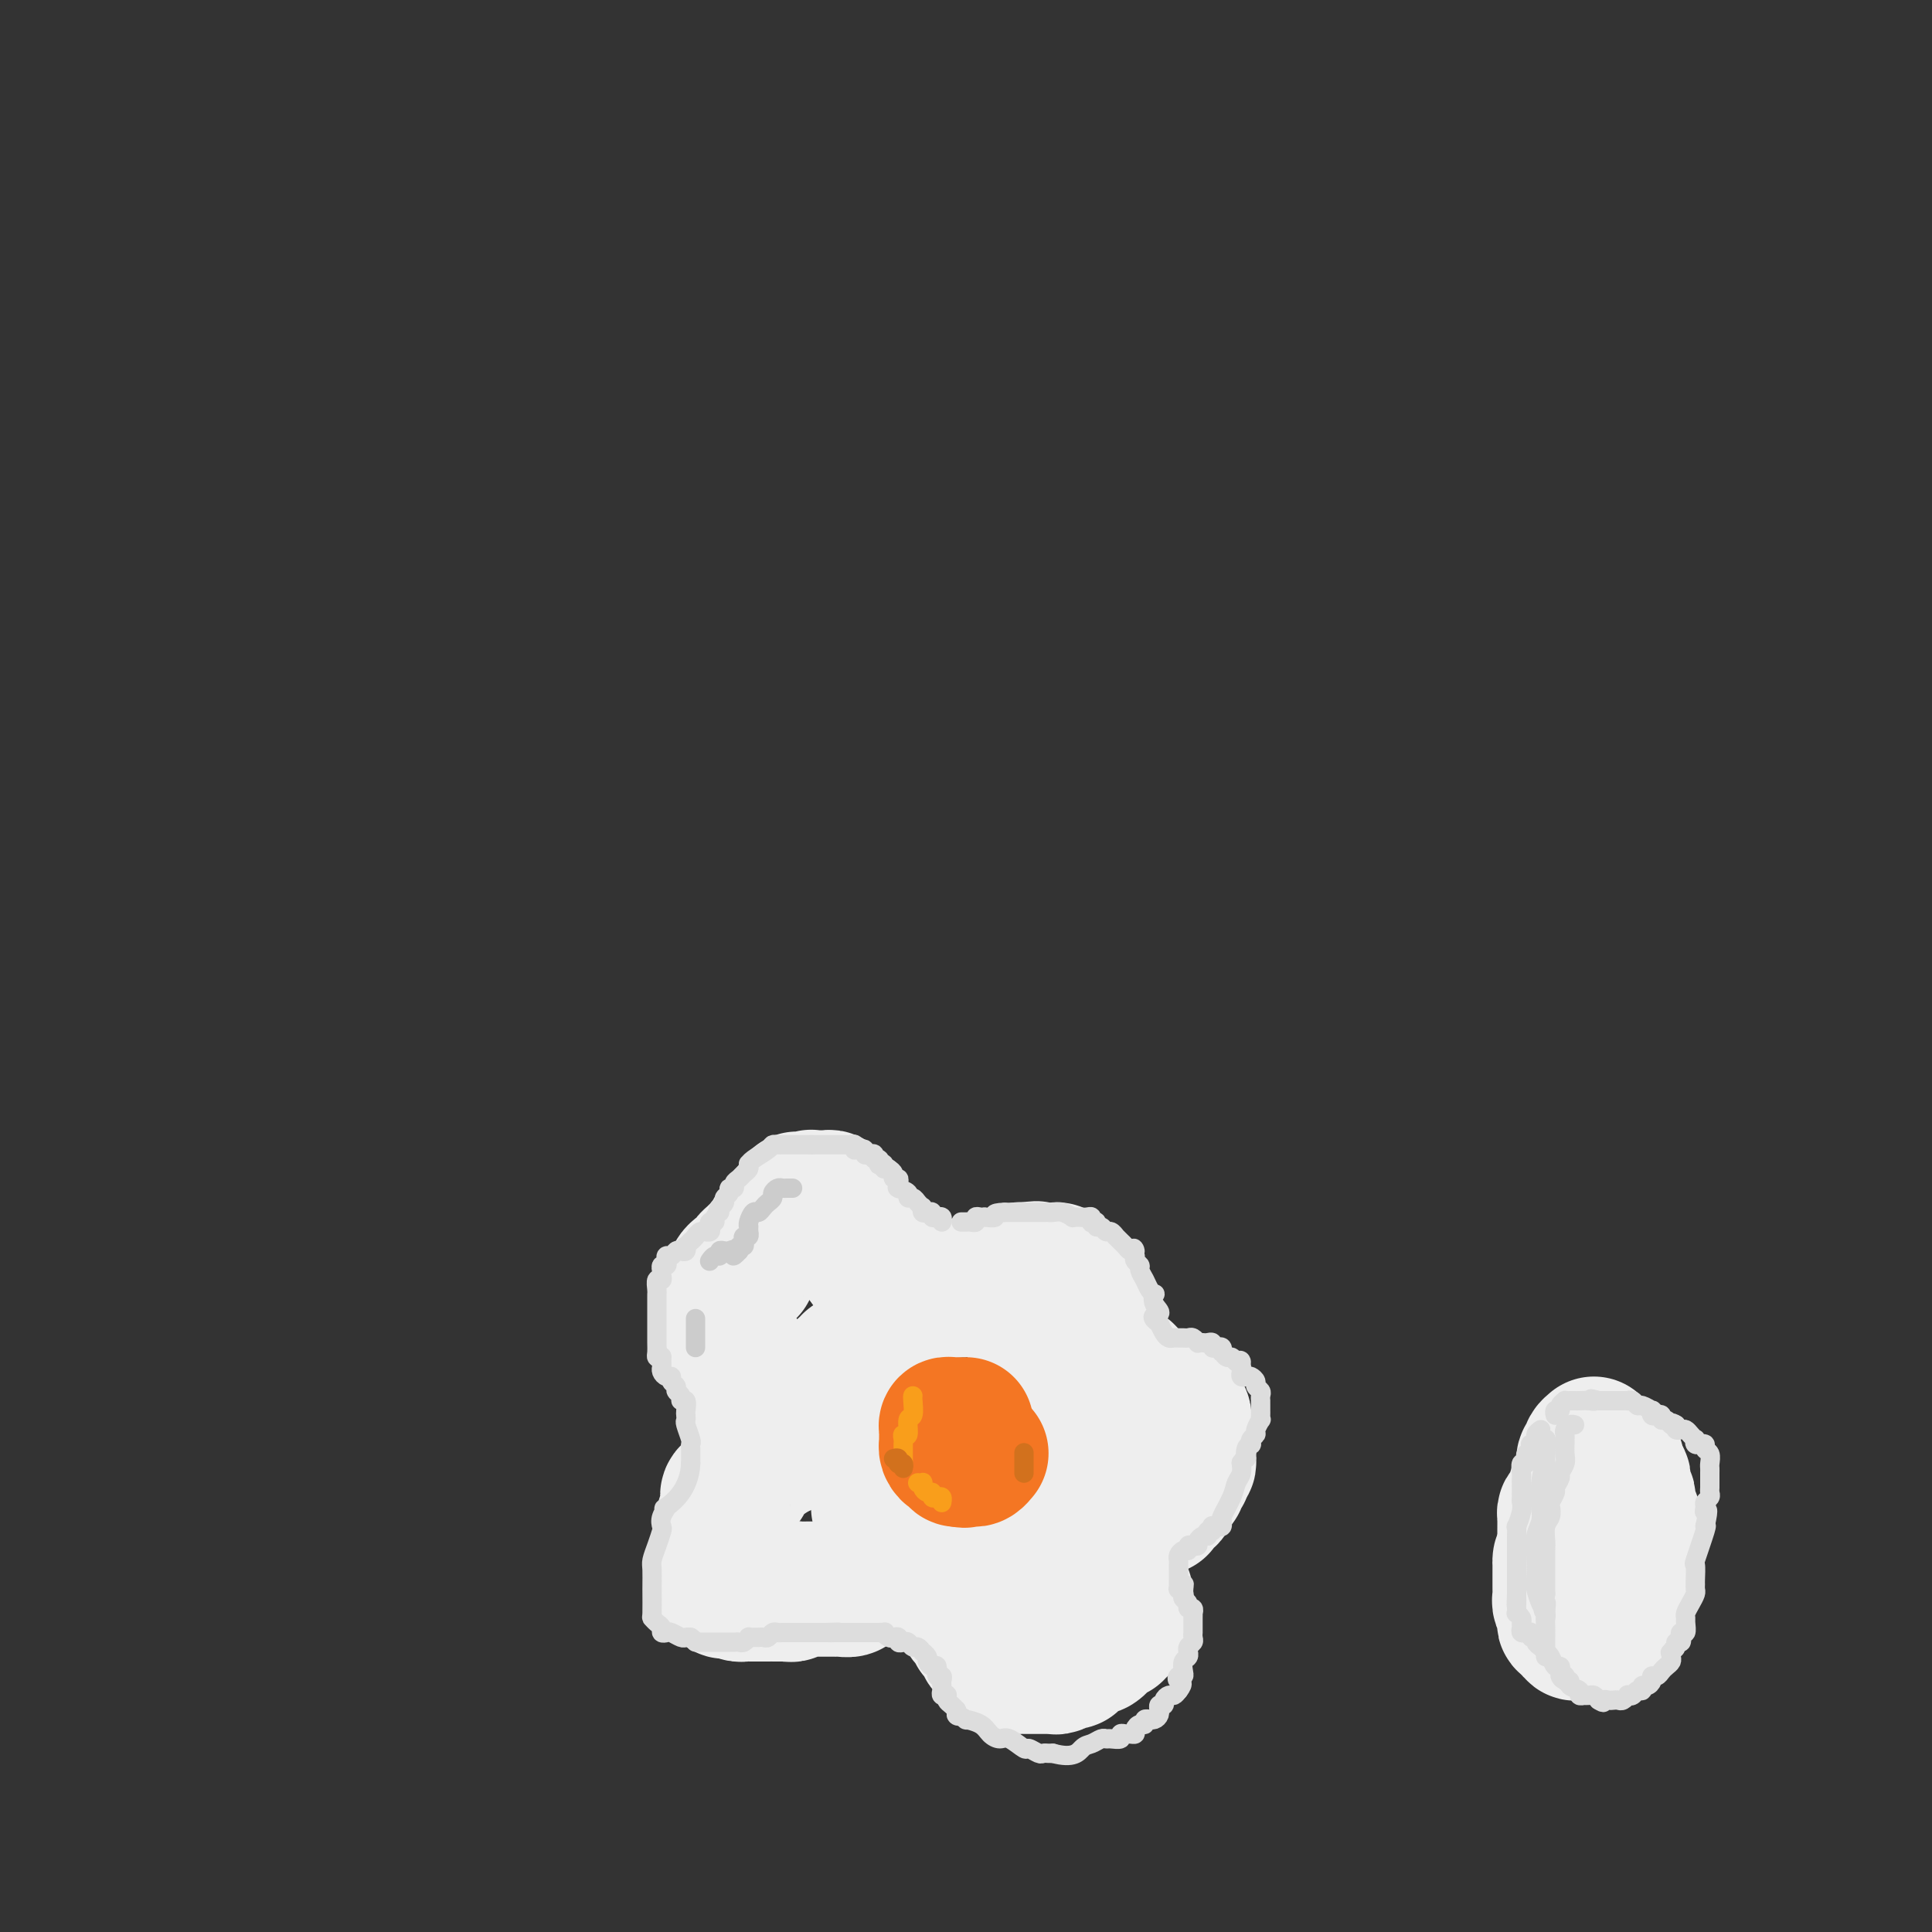 <svg viewBox='0 0 400 400' version='1.1' xmlns='http://www.w3.org/2000/svg' xmlns:xlink='http://www.w3.org/1999/xlink'><rect x="0" y="0" width="400" height="400" fill="#333333" stroke="none"/><g fill='none' stroke='rgb(238,238,238)' stroke-width='28' stroke-linecap='round' stroke-linejoin='round'><path d='M156,290c0.001,-0.361 0.001,-0.723 0,-1c-0.001,-0.277 -0.004,-0.470 0,-1c0.004,-0.530 0.016,-1.399 0,-2c-0.016,-0.601 -0.060,-0.936 0,-1c0.060,-0.064 0.222,0.141 0,0c-0.222,-0.141 -0.829,-0.630 -1,-1c-0.171,-0.370 0.094,-0.621 0,-1c-0.094,-0.379 -0.546,-0.885 -1,-1c-0.454,-0.115 -0.910,0.162 -1,0c-0.090,-0.162 0.186,-0.763 0,-1c-0.186,-0.237 -0.835,-0.110 -1,0c-0.165,0.110 0.153,0.202 0,0c-0.153,-0.202 -0.777,-0.698 -1,-1c-0.223,-0.302 -0.046,-0.410 0,-1c0.046,-0.590 -0.040,-1.664 0,-2c0.040,-0.336 0.207,0.065 0,0c-0.207,-0.065 -0.787,-0.595 -1,-1c-0.213,-0.405 -0.057,-0.686 0,-1c0.057,-0.314 0.015,-0.661 0,-1c-0.015,-0.339 -0.004,-0.668 0,-1c0.004,-0.332 0.002,-0.666 0,-1'/><path d='M150,272c-0.972,-3.162 -0.401,-2.066 0,-2c0.401,0.066 0.632,-0.897 1,-2c0.368,-1.103 0.873,-2.347 1,-3c0.127,-0.653 -0.123,-0.714 0,-1c0.123,-0.286 0.621,-0.798 1,-1c0.379,-0.202 0.639,-0.095 1,0c0.361,0.095 0.821,0.176 1,0c0.179,-0.176 0.075,-0.611 0,-1c-0.075,-0.389 -0.121,-0.734 0,-1c0.121,-0.266 0.410,-0.453 1,-1c0.590,-0.547 1.483,-1.453 2,-2c0.517,-0.547 0.659,-0.735 1,-1c0.341,-0.265 0.880,-0.606 1,-1c0.120,-0.394 -0.179,-0.841 0,-1c0.179,-0.159 0.835,-0.032 1,0c0.165,0.032 -0.162,-0.033 0,0c0.162,0.033 0.814,0.164 1,0c0.186,-0.164 -0.094,-0.621 0,-1c0.094,-0.379 0.561,-0.679 1,-1c0.439,-0.321 0.849,-0.663 1,-1c0.151,-0.337 0.043,-0.668 0,-1c-0.043,-0.332 -0.022,-0.666 0,-1'/><path d='M164,250c2.118,-3.399 0.414,-0.896 0,0c-0.414,0.896 0.464,0.184 1,0c0.536,-0.184 0.732,0.161 1,0c0.268,-0.161 0.610,-0.828 1,-1c0.390,-0.172 0.829,0.150 1,0c0.171,-0.150 0.073,-0.773 0,-1c-0.073,-0.227 -0.121,-0.058 0,0c0.121,0.058 0.409,0.005 1,0c0.591,-0.005 1.483,0.037 2,0c0.517,-0.037 0.659,-0.154 1,0c0.341,0.154 0.879,0.580 1,1c0.121,0.420 -0.177,0.834 0,1c0.177,0.166 0.830,0.085 1,0c0.170,-0.085 -0.143,-0.174 0,0c0.143,0.174 0.742,0.610 1,1c0.258,0.390 0.173,0.733 0,1c-0.173,0.267 -0.436,0.456 0,1c0.436,0.544 1.571,1.441 2,2c0.429,0.559 0.154,0.780 0,1c-0.154,0.220 -0.186,0.441 0,1c0.186,0.559 0.588,1.458 1,2c0.412,0.542 0.832,0.726 1,1c0.168,0.274 0.084,0.637 0,1'/><path d='M179,261c1.625,2.421 1.689,1.973 2,2c0.311,0.027 0.871,0.529 1,1c0.129,0.471 -0.172,0.910 0,1c0.172,0.090 0.816,-0.168 1,0c0.184,0.168 -0.093,0.763 0,1c0.093,0.237 0.554,0.116 1,0c0.446,-0.116 0.876,-0.227 1,0c0.124,0.227 -0.059,0.793 0,1c0.059,0.207 0.358,0.055 1,0c0.642,-0.055 1.625,-0.015 3,0c1.375,0.015 3.141,0.004 4,0c0.859,-0.004 0.811,0.000 1,0c0.189,-0.000 0.614,-0.004 1,0c0.386,0.004 0.732,0.016 1,0c0.268,-0.016 0.457,-0.061 1,0c0.543,0.061 1.439,0.228 2,0c0.561,-0.228 0.787,-0.850 1,-1c0.213,-0.150 0.413,0.171 1,0c0.587,-0.171 1.561,-0.834 2,-1c0.439,-0.166 0.341,0.165 1,0c0.659,-0.165 2.073,-0.828 3,-1c0.927,-0.172 1.365,0.146 2,0c0.635,-0.146 1.467,-0.756 2,-1c0.533,-0.244 0.766,-0.122 1,0'/><path d='M212,263c4.416,-0.619 1.957,-0.166 1,0c-0.957,0.166 -0.410,0.044 0,0c0.410,-0.044 0.683,-0.012 1,0c0.317,0.012 0.676,0.003 1,0c0.324,-0.003 0.612,-0.002 1,0c0.388,0.002 0.876,0.003 1,0c0.124,-0.003 -0.117,-0.012 0,0c0.117,0.012 0.592,0.044 1,0c0.408,-0.044 0.749,-0.165 1,0c0.251,0.165 0.411,0.618 1,1c0.589,0.382 1.607,0.695 2,1c0.393,0.305 0.162,0.602 0,1c-0.162,0.398 -0.255,0.895 0,1c0.255,0.105 0.857,-0.183 1,0c0.143,0.183 -0.172,0.837 0,1c0.172,0.163 0.831,-0.164 1,0c0.169,0.164 -0.151,0.818 0,1c0.151,0.182 0.773,-0.110 1,0c0.227,0.110 0.060,0.621 0,1c-0.060,0.379 -0.012,0.626 0,1c0.012,0.374 -0.011,0.874 0,1c0.011,0.126 0.056,-0.121 0,0c-0.056,0.121 -0.212,0.611 0,1c0.212,0.389 0.792,0.679 1,1c0.208,0.321 0.046,0.674 0,1c-0.046,0.326 0.026,0.626 0,1c-0.026,0.374 -0.150,0.821 0,1c0.150,0.179 0.575,0.089 1,0'/><path d='M227,277c0.706,2.038 -0.028,1.132 0,1c0.028,-0.132 0.820,0.510 1,1c0.180,0.490 -0.250,0.828 0,1c0.250,0.172 1.181,0.180 2,1c0.819,0.820 1.526,2.453 2,3c0.474,0.547 0.714,0.007 1,0c0.286,-0.007 0.616,0.519 1,1c0.384,0.481 0.820,0.918 1,1c0.180,0.082 0.104,-0.189 0,0c-0.104,0.189 -0.235,0.839 0,1c0.235,0.161 0.836,-0.167 1,0c0.164,0.167 -0.110,0.828 0,1c0.110,0.172 0.603,-0.146 1,0c0.397,0.146 0.698,0.757 1,1c0.302,0.243 0.606,0.118 1,0c0.394,-0.118 0.879,-0.229 1,0c0.121,0.229 -0.122,0.797 0,1c0.122,0.203 0.607,0.039 1,0c0.393,-0.039 0.693,0.045 1,0c0.307,-0.045 0.622,-0.219 1,0c0.378,0.219 0.820,0.833 1,1c0.180,0.167 0.100,-0.111 0,0c-0.100,0.111 -0.219,0.611 0,1c0.219,0.389 0.777,0.668 1,1c0.223,0.332 0.111,0.718 0,1c-0.111,0.282 -0.222,0.461 0,1c0.222,0.539 0.778,1.440 1,2c0.222,0.560 0.111,0.780 0,1'/><path d='M246,298c0.464,1.493 0.125,1.227 0,1c-0.125,-0.227 -0.037,-0.415 0,0c0.037,0.415 0.024,1.435 0,2c-0.024,0.565 -0.058,0.677 0,1c0.058,0.323 0.208,0.856 0,1c-0.208,0.144 -0.774,-0.102 -1,0c-0.226,0.102 -0.113,0.553 0,1c0.113,0.447 0.226,0.891 0,1c-0.226,0.109 -0.792,-0.115 -1,0c-0.208,0.115 -0.059,0.571 0,1c0.059,0.429 0.026,0.832 0,1c-0.026,0.168 -0.046,0.100 0,0c0.046,-0.100 0.157,-0.233 0,0c-0.157,0.233 -0.582,0.832 -1,1c-0.418,0.168 -0.829,-0.095 -1,0c-0.171,0.095 -0.102,0.546 0,1c0.102,0.454 0.237,0.910 0,1c-0.237,0.090 -0.847,-0.186 -1,0c-0.153,0.186 0.151,0.834 0,1c-0.151,0.166 -0.758,-0.152 -1,0c-0.242,0.152 -0.120,0.773 0,1c0.120,0.227 0.239,0.061 0,0c-0.239,-0.061 -0.837,-0.016 -1,0c-0.163,0.016 0.110,0.004 0,0c-0.110,-0.004 -0.603,-0.001 -1,0c-0.397,0.001 -0.699,0.001 -1,0'/><path d='M237,312c-1.256,0.968 -0.896,0.889 -1,1c-0.104,0.111 -0.673,0.411 -1,1c-0.327,0.589 -0.412,1.467 -1,2c-0.588,0.533 -1.678,0.720 -2,1c-0.322,0.280 0.124,0.651 0,1c-0.124,0.349 -0.819,0.674 -1,1c-0.181,0.326 0.152,0.653 0,1c-0.152,0.347 -0.788,0.712 -1,1c-0.212,0.288 -0.002,0.497 0,1c0.002,0.503 -0.206,1.301 0,2c0.206,0.699 0.826,1.301 1,2c0.174,0.699 -0.098,1.497 0,2c0.098,0.503 0.565,0.712 1,1c0.435,0.288 0.839,0.654 1,1c0.161,0.346 0.081,0.673 0,1'/><path d='M233,331c0.469,1.258 0.141,0.901 0,1c-0.141,0.099 -0.094,0.652 0,1c0.094,0.348 0.236,0.489 0,1c-0.236,0.511 -0.851,1.390 -1,2c-0.149,0.610 0.168,0.950 0,1c-0.168,0.050 -0.823,-0.189 -1,0c-0.177,0.189 0.122,0.806 0,1c-0.122,0.194 -0.665,-0.036 -1,0c-0.335,0.036 -0.462,0.338 -1,1c-0.538,0.662 -1.489,1.684 -2,2c-0.511,0.316 -0.584,-0.074 -1,0c-0.416,0.074 -1.176,0.612 -2,1c-0.824,0.388 -1.712,0.626 -2,1c-0.288,0.374 0.024,0.885 0,1c-0.024,0.115 -0.384,-0.165 -1,0c-0.616,0.165 -1.489,0.776 -2,1c-0.511,0.224 -0.662,0.060 -1,0c-0.338,-0.060 -0.864,-0.016 -1,0c-0.136,0.016 0.117,0.004 0,0c-0.117,-0.004 -0.605,-0.001 -1,0c-0.395,0.001 -0.698,0.000 -1,0c-0.302,-0.000 -0.605,-0.000 -1,0c-0.395,0.000 -0.884,0.001 -1,0c-0.116,-0.001 0.140,-0.003 0,0c-0.140,0.003 -0.677,0.011 -1,0c-0.323,-0.011 -0.433,-0.041 -1,0c-0.567,0.041 -1.591,0.155 -2,0c-0.409,-0.155 -0.205,-0.577 0,-1'/><path d='M209,344c-2.251,-0.242 -1.378,-0.849 -1,-1c0.378,-0.151 0.260,0.152 0,0c-0.260,-0.152 -0.662,-0.758 -1,-1c-0.338,-0.242 -0.612,-0.120 -1,0c-0.388,0.120 -0.889,0.238 -1,0c-0.111,-0.238 0.167,-0.833 0,-1c-0.167,-0.167 -0.780,0.095 -1,0c-0.220,-0.095 -0.049,-0.546 0,-1c0.049,-0.454 -0.025,-0.909 0,-1c0.025,-0.091 0.147,0.183 0,0c-0.147,-0.183 -0.565,-0.822 -1,-1c-0.435,-0.178 -0.887,0.106 -1,0c-0.113,-0.106 0.113,-0.602 0,-1c-0.113,-0.398 -0.565,-0.697 -1,-1c-0.435,-0.303 -0.853,-0.610 -1,-1c-0.147,-0.390 -0.024,-0.864 0,-1c0.024,-0.136 -0.050,0.065 0,0c0.050,-0.065 0.224,-0.395 0,-1c-0.224,-0.605 -0.845,-1.486 -1,-2c-0.155,-0.514 0.154,-0.663 0,-1c-0.154,-0.337 -0.773,-0.864 -1,-1c-0.227,-0.136 -0.061,0.117 0,0c0.061,-0.117 0.017,-0.605 0,-1c-0.017,-0.395 -0.009,-0.698 0,-1'/><path d='M198,327c-1.172,-2.101 -1.101,-0.352 -1,0c0.101,0.352 0.234,-0.693 0,-1c-0.234,-0.307 -0.835,0.125 -1,0c-0.165,-0.125 0.106,-0.807 0,-1c-0.106,-0.193 -0.589,0.102 -1,0c-0.411,-0.102 -0.750,-0.602 -1,-1c-0.250,-0.398 -0.410,-0.695 -1,-1c-0.590,-0.305 -1.611,-0.618 -2,-1c-0.389,-0.382 -0.146,-0.835 0,-1c0.146,-0.165 0.194,-0.044 0,0c-0.194,0.044 -0.630,0.010 -1,0c-0.370,-0.010 -0.673,0.006 -1,0c-0.327,-0.006 -0.678,-0.032 -1,0c-0.322,0.032 -0.615,0.121 -1,0c-0.385,-0.121 -0.863,-0.453 -1,0c-0.137,0.453 0.065,1.690 0,2c-0.065,0.310 -0.399,-0.306 -1,0c-0.601,0.306 -1.471,1.535 -2,2c-0.529,0.465 -0.719,0.166 -1,0c-0.281,-0.166 -0.653,-0.198 -1,0c-0.347,0.198 -0.671,0.628 -1,1c-0.329,0.372 -0.665,0.686 -1,1'/><path d='M179,327c-2.328,1.150 -2.147,1.026 -2,1c0.147,-0.026 0.260,0.046 0,0c-0.260,-0.046 -0.892,-0.208 -1,0c-0.108,0.208 0.308,0.788 0,1c-0.308,0.212 -1.339,0.057 -2,0c-0.661,-0.057 -0.951,-0.015 -1,0c-0.049,0.015 0.141,0.004 0,0c-0.141,-0.004 -0.615,-0.001 -1,0c-0.385,0.001 -0.680,0.000 -1,0c-0.320,-0.000 -0.663,-0.000 -1,0c-0.337,0.000 -0.667,0.000 -1,0c-0.333,-0.000 -0.668,-0.001 -1,0c-0.332,0.001 -0.663,0.004 -1,0c-0.337,-0.004 -0.682,-0.015 -1,0c-0.318,0.015 -0.609,0.057 -1,0c-0.391,-0.057 -0.883,-0.211 -1,0c-0.117,0.211 0.141,0.789 0,1c-0.141,0.211 -0.681,0.057 -1,0c-0.319,-0.057 -0.418,-0.015 -1,0c-0.582,0.015 -1.647,0.004 -2,0c-0.353,-0.004 0.008,-0.001 0,0c-0.008,0.001 -0.383,0.000 -1,0c-0.617,-0.000 -1.475,0.001 -2,0c-0.525,-0.001 -0.718,-0.003 -1,0c-0.282,0.003 -0.653,0.011 -1,0c-0.347,-0.011 -0.670,-0.041 -1,0c-0.330,0.041 -0.666,0.155 -1,0c-0.334,-0.155 -0.667,-0.577 -1,-1'/><path d='M152,329c-4.112,0.481 -0.892,0.685 0,0c0.892,-0.685 -0.546,-2.258 -1,-3c-0.454,-0.742 0.074,-0.652 0,-1c-0.074,-0.348 -0.752,-1.134 -1,-2c-0.248,-0.866 -0.068,-1.813 0,-2c0.068,-0.187 0.022,0.387 0,0c-0.022,-0.387 -0.020,-1.735 0,-3c0.020,-1.265 0.058,-2.447 0,-3c-0.058,-0.553 -0.212,-0.478 0,-1c0.212,-0.522 0.790,-1.642 1,-2c0.210,-0.358 0.053,0.046 0,0c-0.053,-0.046 -0.003,-0.541 0,-1c0.003,-0.459 -0.042,-0.884 0,-1c0.042,-0.116 0.169,0.075 0,0c-0.169,-0.075 -0.636,-0.415 0,-1c0.636,-0.585 2.375,-1.414 3,-2c0.625,-0.586 0.136,-0.930 1,-2c0.864,-1.070 3.082,-2.865 5,-4c1.918,-1.135 3.537,-1.611 4,-2c0.463,-0.389 -0.230,-0.692 0,-1c0.230,-0.308 1.382,-0.621 2,-1c0.618,-0.379 0.702,-0.823 1,-1c0.298,-0.177 0.811,-0.086 1,0c0.189,0.086 0.054,0.167 0,0c-0.054,-0.167 -0.027,-0.584 0,-1'/><path d='M168,295c2.869,-2.100 1.543,-0.352 1,0c-0.543,0.352 -0.303,-0.694 0,-1c0.303,-0.306 0.669,0.127 1,0c0.331,-0.127 0.628,-0.814 1,-1c0.372,-0.186 0.820,0.130 1,0c0.180,-0.130 0.091,-0.707 0,-1c-0.091,-0.293 -0.183,-0.303 0,-1c0.183,-0.697 0.641,-2.081 1,-3c0.359,-0.919 0.617,-1.375 1,-2c0.383,-0.625 0.890,-1.421 1,-2c0.110,-0.579 -0.176,-0.940 0,-1c0.176,-0.060 0.816,0.183 1,0c0.184,-0.183 -0.087,-0.792 0,-1c0.087,-0.208 0.534,-0.015 1,0c0.466,0.015 0.953,-0.149 1,0c0.047,0.149 -0.344,0.610 0,1c0.344,0.390 1.424,0.708 2,1c0.576,0.292 0.649,0.557 1,1c0.351,0.443 0.979,1.064 2,2c1.021,0.936 2.435,2.188 3,3c0.565,0.812 0.283,1.185 1,2c0.717,0.815 2.435,2.072 3,3c0.565,0.928 -0.024,1.527 0,2c0.024,0.473 0.660,0.820 1,1c0.340,0.180 0.383,0.194 0,1c-0.383,0.806 -1.191,2.403 -2,4'/><path d='M189,303c-0.381,1.399 -0.835,0.897 -2,2c-1.165,1.103 -3.041,3.811 -4,5c-0.959,1.189 -1.001,0.858 -1,1c0.001,0.142 0.043,0.758 0,1c-0.043,0.242 -0.172,0.109 0,0c0.172,-0.109 0.646,-0.193 1,0c0.354,0.193 0.590,0.664 3,0c2.410,-0.664 6.996,-2.464 11,-5c4.004,-2.536 7.427,-5.808 10,-9c2.573,-3.192 4.297,-6.305 5,-8c0.703,-1.695 0.384,-1.971 1,-3c0.616,-1.029 2.165,-2.812 3,-4c0.835,-1.188 0.956,-1.781 1,-2c0.044,-0.219 0.013,-0.062 0,0c-0.013,0.062 -0.006,0.031 0,0'/><path d='M217,281c1.459,-2.768 0.108,-1.189 0,1c-0.108,2.189 1.029,4.986 2,8c0.971,3.014 1.777,6.245 2,8c0.223,1.755 -0.136,2.035 0,3c0.136,0.965 0.768,2.614 1,4c0.232,1.386 0.063,2.508 0,3c-0.063,0.492 -0.021,0.352 0,1c0.021,0.648 0.020,2.082 0,3c-0.020,0.918 -0.060,1.321 0,2c0.060,0.679 0.221,1.635 0,3c-0.221,1.365 -0.825,3.139 -1,4c-0.175,0.861 0.078,0.809 0,1c-0.078,0.191 -0.488,0.626 -1,1c-0.512,0.374 -1.124,0.689 -2,1c-0.876,0.311 -2.014,0.619 -3,1c-0.986,0.381 -1.819,0.834 -2,1c-0.181,0.166 0.292,0.044 0,0c-0.292,-0.044 -1.348,-0.012 -2,0c-0.652,0.012 -0.901,0.003 -1,0c-0.099,-0.003 -0.050,-0.002 0,0'/></g>
<g fill='none' stroke='rgb(244,118,35)' stroke-width='28' stroke-linecap='round' stroke-linejoin='round'><path d='M200,295c-0.332,0.002 -0.663,0.003 -1,0c-0.337,-0.003 -0.679,-0.012 -1,0c-0.321,0.012 -0.622,0.044 -1,0c-0.378,-0.044 -0.833,-0.166 -1,0c-0.167,0.166 -0.044,0.618 0,1c0.044,0.382 0.011,0.693 0,1c-0.011,0.307 -0.000,0.608 0,1c0.000,0.392 -0.010,0.875 0,1c0.010,0.125 0.040,-0.106 0,0c-0.040,0.106 -0.152,0.551 0,1c0.152,0.449 0.566,0.904 1,1c0.434,0.096 0.886,-0.166 1,0c0.114,0.166 -0.110,0.762 0,1c0.110,0.238 0.555,0.119 1,0'/><path d='M199,302c0.704,0.618 0.963,0.162 1,0c0.037,-0.162 -0.147,-0.030 0,0c0.147,0.030 0.627,-0.044 1,0c0.373,0.044 0.639,0.204 1,0c0.361,-0.204 0.817,-0.773 1,-1c0.183,-0.227 0.091,-0.114 0,0'/></g>
<g fill='none' stroke='rgb(249,158,27)' stroke-width='4' stroke-linecap='round' stroke-linejoin='round'><path d='M189,289c-0.033,0.088 -0.065,0.177 0,1c0.065,0.823 0.228,2.381 0,3c-0.228,0.619 -0.846,0.299 -1,1c-0.154,0.701 0.155,2.422 0,3c-0.155,0.578 -0.774,0.014 -1,0c-0.226,-0.014 -0.061,0.521 0,1c0.061,0.479 0.016,0.902 0,1c-0.016,0.098 -0.004,-0.128 0,0c0.004,0.128 0.001,0.609 0,1c-0.001,0.391 -0.000,0.693 0,1c0.000,0.307 0.000,0.618 0,1c-0.000,0.382 -0.000,0.834 0,1c0.000,0.166 0.000,0.048 0,0c-0.000,-0.048 -0.000,-0.024 0,0'/><path d='M190,307c0.417,0.022 0.834,0.043 1,0c0.166,-0.043 0.082,-0.151 0,0c-0.082,0.151 -0.163,0.563 0,1c0.163,0.437 0.569,0.901 1,1c0.431,0.099 0.886,-0.166 1,0c0.114,0.166 -0.113,0.762 0,1c0.113,0.238 0.566,0.116 1,0c0.434,-0.116 0.848,-0.227 1,0c0.152,0.227 0.041,0.792 0,1c-0.041,0.208 -0.012,0.059 0,0c0.012,-0.059 0.006,-0.030 0,0'/></g>
<g fill='none' stroke='rgb(221,221,221)' stroke-width='4' stroke-linecap='round' stroke-linejoin='round'><path d='M195,253c0.081,-0.415 0.163,-0.829 0,-1c-0.163,-0.171 -0.569,-0.097 -1,0c-0.431,0.097 -0.886,0.218 -1,0c-0.114,-0.218 0.113,-0.777 0,-1c-0.113,-0.223 -0.565,-0.112 -1,0c-0.435,0.112 -0.852,0.223 -1,0c-0.148,-0.223 -0.028,-0.782 0,-1c0.028,-0.218 -0.035,-0.096 0,0c0.035,0.096 0.169,0.167 0,0c-0.169,-0.167 -0.641,-0.570 -1,-1c-0.359,-0.430 -0.604,-0.886 -1,-1c-0.396,-0.114 -0.943,0.114 -1,0c-0.057,-0.114 0.377,-0.569 0,-1c-0.377,-0.431 -1.564,-0.837 -2,-1c-0.436,-0.163 -0.121,-0.081 0,0c0.121,0.081 0.047,0.162 0,0c-0.047,-0.162 -0.068,-0.568 0,-1c0.068,-0.432 0.224,-0.889 0,-1c-0.224,-0.111 -0.830,0.124 -1,0c-0.170,-0.124 0.094,-0.607 0,-1c-0.094,-0.393 -0.547,-0.697 -1,-1'/><path d='M184,242c-1.944,-1.642 -1.304,-0.248 -1,0c0.304,0.248 0.274,-0.651 0,-1c-0.274,-0.349 -0.791,-0.150 -1,0c-0.209,0.150 -0.111,0.250 0,0c0.111,-0.250 0.236,-0.851 0,-1c-0.236,-0.149 -0.833,0.152 -1,0c-0.167,-0.152 0.096,-0.759 0,-1c-0.096,-0.241 -0.551,-0.117 -1,0c-0.449,0.117 -0.891,0.229 -1,0c-0.109,-0.229 0.115,-0.797 0,-1c-0.115,-0.203 -0.570,-0.040 -1,0c-0.430,0.040 -0.836,-0.042 -1,0c-0.164,0.042 -0.087,0.207 0,0c0.087,-0.207 0.182,-0.788 0,-1c-0.182,-0.212 -0.641,-0.057 -1,0c-0.359,0.057 -0.617,0.015 -1,0c-0.383,-0.015 -0.890,-0.004 -1,0c-0.110,0.004 0.178,0.001 0,0c-0.178,-0.001 -0.821,-0.000 -1,0c-0.179,0.000 0.107,0.000 0,0c-0.107,-0.000 -0.607,-0.000 -1,0c-0.393,0.000 -0.680,0.000 -1,0c-0.320,-0.000 -0.673,-0.000 -1,0c-0.327,0.000 -0.626,0.000 -1,0c-0.374,-0.000 -0.821,-0.000 -1,0c-0.179,0.000 -0.089,0.000 0,0'/><path d='M168,237c-1.570,-0.000 -0.994,-0.000 -1,0c-0.006,0.000 -0.593,0.000 -1,0c-0.407,-0.000 -0.634,-0.000 -1,0c-0.366,0.000 -0.871,0.000 -1,0c-0.129,-0.000 0.120,-0.001 0,0c-0.120,0.001 -0.607,0.002 -1,0c-0.393,-0.002 -0.690,-0.008 -1,0c-0.310,0.008 -0.633,0.031 -1,0c-0.367,-0.031 -0.778,-0.114 -1,0c-0.222,0.114 -0.255,0.426 -1,1c-0.745,0.574 -2.203,1.411 -3,2c-0.797,0.589 -0.934,0.931 -1,1c-0.066,0.069 -0.060,-0.137 0,0c0.060,0.137 0.175,0.615 0,1c-0.175,0.385 -0.639,0.677 -1,1c-0.361,0.323 -0.617,0.678 -1,1c-0.383,0.322 -0.891,0.611 -1,1c-0.109,0.389 0.182,0.878 0,1c-0.182,0.122 -0.837,-0.121 -1,0c-0.163,0.121 0.166,0.607 0,1c-0.166,0.393 -0.828,0.693 -1,1c-0.172,0.307 0.146,0.621 0,1c-0.146,0.379 -0.756,0.823 -1,1c-0.244,0.177 -0.122,0.089 0,0'/><path d='M149,250c-1.018,1.730 -0.063,1.055 0,1c0.063,-0.055 -0.767,0.511 -1,1c-0.233,0.489 0.130,0.902 0,1c-0.130,0.098 -0.752,-0.117 -1,0c-0.248,0.117 -0.122,0.567 0,1c0.122,0.433 0.240,0.851 0,1c-0.240,0.149 -0.837,0.030 -1,0c-0.163,-0.030 0.110,0.030 0,0c-0.110,-0.030 -0.603,-0.152 -1,0c-0.397,0.152 -0.699,0.576 -1,1'/><path d='M144,256c-0.940,1.090 -0.791,0.814 -1,1c-0.209,0.186 -0.777,0.833 -1,1c-0.223,0.167 -0.101,-0.148 0,0c0.101,0.148 0.181,0.757 0,1c-0.181,0.243 -0.623,0.120 -1,0c-0.377,-0.120 -0.688,-0.238 -1,0c-0.312,0.238 -0.623,0.833 -1,1c-0.377,0.167 -0.819,-0.095 -1,0c-0.181,0.095 -0.101,0.547 0,1c0.101,0.453 0.223,0.909 0,1c-0.223,0.091 -0.791,-0.182 -1,0c-0.209,0.182 -0.060,0.817 0,1c0.060,0.183 0.030,-0.088 0,0c-0.030,0.088 -0.061,0.534 0,1c0.061,0.466 0.212,0.951 0,1c-0.212,0.049 -0.789,-0.338 -1,0c-0.211,0.338 -0.057,1.400 0,2c0.057,0.600 0.015,0.738 0,1c-0.015,0.262 -0.004,0.646 0,1c0.004,0.354 0.001,0.676 0,1c-0.001,0.324 -0.000,0.649 0,1c0.000,0.351 0.000,0.727 0,1c-0.000,0.273 0.000,0.444 0,1c-0.000,0.556 -0.001,1.498 0,2c0.001,0.502 0.003,0.566 0,1c-0.003,0.434 -0.011,1.240 0,2c0.011,0.760 0.041,1.474 0,2c-0.041,0.526 -0.155,0.865 0,1c0.155,0.135 0.577,0.068 1,0'/><path d='M137,281c0.001,2.892 0.003,0.621 0,0c-0.003,-0.621 -0.011,0.407 0,1c0.011,0.593 0.040,0.750 0,1c-0.040,0.250 -0.150,0.592 0,1c0.150,0.408 0.561,0.883 1,1c0.439,0.117 0.906,-0.124 1,0c0.094,0.124 -0.186,0.612 0,1c0.186,0.388 0.838,0.677 1,1c0.162,0.323 -0.167,0.682 0,1c0.167,0.318 0.829,0.596 1,1c0.171,0.404 -0.150,0.935 0,1c0.150,0.065 0.771,-0.335 1,0c0.229,0.335 0.065,1.407 0,2c-0.065,0.593 -0.032,0.708 0,1c0.032,0.292 0.061,0.761 0,1c-0.061,0.239 -0.212,0.249 0,1c0.212,0.751 0.789,2.243 1,3c0.211,0.757 0.057,0.780 0,1c-0.057,0.220 -0.015,0.636 0,1c0.015,0.364 0.004,0.675 0,1c-0.004,0.325 -0.001,0.664 0,1c0.001,0.336 0.001,0.668 0,1'/><path d='M143,303c-0.220,5.466 -3.771,8.132 -5,9c-1.229,0.868 -0.136,-0.060 0,0c0.136,0.060 -0.685,1.108 -1,2c-0.315,0.892 -0.123,1.627 0,2c0.123,0.373 0.176,0.383 0,1c-0.176,0.617 -0.583,1.840 -1,3c-0.417,1.160 -0.845,2.258 -1,3c-0.155,0.742 -0.039,1.130 0,2c0.039,0.870 0.000,2.222 0,4c-0.000,1.778 0.038,3.983 0,5c-0.038,1.017 -0.150,0.847 0,1c0.150,0.153 0.564,0.628 1,1c0.436,0.372 0.894,0.639 1,1c0.106,0.361 -0.140,0.815 0,1c0.140,0.185 0.667,0.102 1,0c0.333,-0.102 0.471,-0.223 1,0c0.529,0.223 1.450,0.791 2,1c0.550,0.209 0.729,0.060 1,0c0.271,-0.060 0.636,-0.030 1,0'/><path d='M143,339c1.412,1.000 0.942,1.000 1,1c0.058,-0.000 0.645,-0.000 1,0c0.355,0.000 0.477,0.000 1,0c0.523,-0.000 1.446,-0.000 2,0c0.554,0.000 0.740,0.000 1,0c0.260,-0.000 0.595,-0.000 1,0c0.405,0.000 0.882,0.001 1,0c0.118,-0.001 -0.122,-0.004 0,0c0.122,0.004 0.606,0.015 1,0c0.394,-0.015 0.697,-0.057 1,0c0.303,0.057 0.606,0.211 1,0c0.394,-0.211 0.879,-0.789 1,-1c0.121,-0.211 -0.122,-0.056 0,0c0.122,0.056 0.610,0.011 1,0c0.390,-0.011 0.682,0.011 1,0c0.318,-0.011 0.661,-0.056 1,0c0.339,0.056 0.673,0.211 1,0c0.327,-0.211 0.647,-0.789 1,-1c0.353,-0.211 0.739,-0.057 1,0c0.261,0.057 0.399,0.015 1,0c0.601,-0.015 1.666,-0.004 2,0c0.334,0.004 -0.064,0.001 0,0c0.064,-0.001 0.591,-0.000 1,0c0.409,0.000 0.701,0.000 1,0c0.299,-0.000 0.605,-0.000 1,0c0.395,0.000 0.879,0.000 1,0c0.121,-0.000 -0.122,-0.000 0,0c0.122,0.000 0.610,0.000 1,0c0.390,-0.000 0.683,-0.000 1,0c0.317,0.000 0.659,0.000 1,0'/><path d='M171,338c4.510,-0.155 1.786,-0.041 1,0c-0.786,0.041 0.368,0.011 1,0c0.632,-0.011 0.743,-0.003 1,0c0.257,0.003 0.660,0.001 1,0c0.340,-0.001 0.616,-0.000 1,0c0.384,0.000 0.877,0.000 1,0c0.123,-0.000 -0.122,-0.000 0,0c0.122,0.000 0.611,0.000 1,0c0.389,-0.000 0.679,-0.000 1,0c0.321,0.000 0.674,0.000 1,0c0.326,-0.000 0.626,-0.000 1,0c0.374,0.000 0.821,0.000 1,0c0.179,-0.000 0.089,-0.000 0,0'/><path d='M182,338c1.879,-0.060 1.077,-0.208 1,0c-0.077,0.208 0.571,0.774 1,1c0.429,0.226 0.640,0.112 1,0c0.360,-0.112 0.870,-0.222 1,0c0.130,0.222 -0.120,0.776 0,1c0.120,0.224 0.611,0.116 1,0c0.389,-0.116 0.678,-0.242 1,0c0.322,0.242 0.679,0.853 1,1c0.321,0.147 0.607,-0.168 1,0c0.393,0.168 0.893,0.820 1,1c0.107,0.180 -0.177,-0.111 0,0c0.177,0.111 0.817,0.626 1,1c0.183,0.374 -0.091,0.607 0,1c0.091,0.393 0.546,0.945 1,1c0.454,0.055 0.906,-0.389 1,0c0.094,0.389 -0.171,1.610 0,2c0.171,0.390 0.777,-0.049 1,0c0.223,0.049 0.064,0.588 0,1c-0.064,0.412 -0.031,0.698 0,1c0.031,0.302 0.060,0.620 0,1c-0.060,0.380 -0.209,0.823 0,1c0.209,0.177 0.777,0.089 1,0c0.223,-0.089 0.101,-0.178 0,0c-0.101,0.178 -0.181,0.625 0,1c0.181,0.375 0.623,0.679 1,1c0.377,0.321 0.688,0.661 1,1'/><path d='M198,354c0.950,2.020 -0.174,1.069 0,1c0.174,-0.069 1.647,0.742 2,1c0.353,0.258 -0.412,-0.038 0,0c0.412,0.038 2.002,0.410 3,1c0.998,0.590 1.404,1.397 2,2c0.596,0.603 1.382,1.003 2,1c0.618,-0.003 1.069,-0.407 2,0c0.931,0.407 2.344,1.626 3,2c0.656,0.374 0.557,-0.096 1,0c0.443,0.096 1.428,0.758 2,1c0.572,0.242 0.731,0.065 1,0c0.269,-0.065 0.648,-0.019 1,0c0.352,0.019 0.676,0.009 1,0'/><path d='M218,363c4.360,1.210 5.261,-0.264 6,-1c0.739,-0.736 1.316,-0.732 2,-1c0.684,-0.268 1.475,-0.808 2,-1c0.525,-0.192 0.785,-0.037 1,0c0.215,0.037 0.386,-0.043 1,0c0.614,0.043 1.671,0.208 2,0c0.329,-0.208 -0.070,-0.791 0,-1c0.070,-0.209 0.610,-0.046 1,0c0.390,0.046 0.630,-0.025 1,0c0.370,0.025 0.869,0.147 1,0c0.131,-0.147 -0.104,-0.561 0,-1c0.104,-0.439 0.549,-0.902 1,-1c0.451,-0.098 0.908,0.171 1,0c0.092,-0.171 -0.182,-0.780 0,-1c0.182,-0.220 0.819,-0.049 1,0c0.181,0.049 -0.095,-0.024 0,0c0.095,0.024 0.560,0.146 1,0c0.440,-0.146 0.854,-0.560 1,-1c0.146,-0.440 0.024,-0.905 0,-1c-0.024,-0.095 0.049,0.181 0,0c-0.049,-0.181 -0.220,-0.818 0,-1c0.220,-0.182 0.833,0.092 1,0c0.167,-0.092 -0.110,-0.550 0,-1c0.110,-0.450 0.606,-0.890 1,-1c0.394,-0.110 0.684,0.112 1,0c0.316,-0.112 0.658,-0.556 1,-1'/><path d='M244,350c1.408,-1.782 0.429,-1.738 0,-2c-0.429,-0.262 -0.307,-0.829 0,-1c0.307,-0.171 0.800,0.055 1,0c0.200,-0.055 0.106,-0.392 0,-1c-0.106,-0.608 -0.226,-1.486 0,-2c0.226,-0.514 0.796,-0.663 1,-1c0.204,-0.337 0.041,-0.864 0,-1c-0.041,-0.136 0.042,0.117 0,0c-0.042,-0.117 -0.207,-0.605 0,-1c0.207,-0.395 0.788,-0.697 1,-1c0.212,-0.303 0.057,-0.606 0,-1c-0.057,-0.394 -0.015,-0.879 0,-1c0.015,-0.121 0.004,0.121 0,0c-0.004,-0.121 -0.001,-0.606 0,-1c0.001,-0.394 0.001,-0.698 0,-1c-0.001,-0.302 -0.004,-0.602 0,-1c0.004,-0.398 0.016,-0.894 0,-1c-0.016,-0.106 -0.061,0.179 0,0c0.061,-0.179 0.226,-0.821 0,-1c-0.226,-0.179 -0.844,0.107 -1,0c-0.156,-0.107 0.150,-0.606 0,-1c-0.150,-0.394 -0.757,-0.684 -1,-1c-0.243,-0.316 -0.121,-0.658 0,-1'/><path d='M245,330c0.215,-3.317 0.254,-1.610 0,-1c-0.254,0.610 -0.800,0.122 -1,0c-0.200,-0.122 -0.054,0.121 0,0c0.054,-0.121 0.014,-0.606 0,-1c-0.014,-0.394 -0.004,-0.697 0,-1c0.004,-0.303 0.001,-0.606 0,-1c-0.001,-0.394 -0.001,-0.879 0,-1c0.001,-0.121 0.003,0.121 0,0c-0.003,-0.121 -0.011,-0.606 0,-1c0.011,-0.394 0.041,-0.698 0,-1c-0.041,-0.302 -0.152,-0.603 0,-1c0.152,-0.397 0.566,-0.890 1,-1c0.434,-0.110 0.886,0.164 1,0c0.114,-0.164 -0.110,-0.766 0,-1c0.110,-0.234 0.554,-0.101 1,0c0.446,0.101 0.893,0.172 1,0c0.107,-0.172 -0.125,-0.585 0,-1c0.125,-0.415 0.607,-0.833 1,-1c0.393,-0.167 0.696,-0.084 1,0'/><path d='M250,318c0.714,-0.707 -0.002,-0.974 0,-1c0.002,-0.026 0.722,0.190 1,0c0.278,-0.190 0.113,-0.787 0,-1c-0.113,-0.213 -0.173,-0.043 0,0c0.173,0.043 0.581,-0.041 1,0c0.419,0.041 0.851,0.209 1,0c0.149,-0.209 0.014,-0.794 0,-1c-0.014,-0.206 0.091,-0.033 0,0c-0.091,0.033 -0.378,-0.076 0,-1c0.378,-0.924 1.422,-2.665 2,-4c0.578,-1.335 0.691,-2.265 1,-3c0.309,-0.735 0.814,-1.275 1,-2c0.186,-0.725 0.053,-1.636 0,-2c-0.053,-0.364 -0.027,-0.182 0,0'/><path d='M257,303c1.325,-2.443 1.139,-1.050 1,-1c-0.139,0.050 -0.229,-1.244 0,-2c0.229,-0.756 0.778,-0.975 1,-1c0.222,-0.025 0.116,0.143 0,0c-0.116,-0.143 -0.241,-0.598 0,-1c0.241,-0.402 0.849,-0.752 1,-1c0.151,-0.248 -0.156,-0.395 0,-1c0.156,-0.605 0.774,-1.667 1,-2c0.226,-0.333 0.061,0.065 0,0c-0.061,-0.065 -0.016,-0.591 0,-1c0.016,-0.409 0.004,-0.701 0,-1c-0.004,-0.299 -0.000,-0.605 0,-1c0.000,-0.395 -0.004,-0.879 0,-1c0.004,-0.121 0.016,0.123 0,0c-0.016,-0.123 -0.060,-0.611 0,-1c0.060,-0.389 0.224,-0.679 0,-1c-0.224,-0.321 -0.834,-0.674 -1,-1c-0.166,-0.326 0.113,-0.626 0,-1c-0.113,-0.374 -0.619,-0.821 -1,-1c-0.381,-0.179 -0.638,-0.089 -1,0c-0.362,0.089 -0.828,0.178 -1,0c-0.172,-0.178 -0.049,-0.622 0,-1c0.049,-0.378 0.025,-0.689 0,-1'/><path d='M257,283c-0.571,-1.946 0.001,-1.310 0,-1c-0.001,0.310 -0.575,0.294 -1,0c-0.425,-0.294 -0.702,-0.867 -1,-1c-0.298,-0.133 -0.619,0.174 -1,0c-0.381,-0.174 -0.824,-0.830 -1,-1c-0.176,-0.170 -0.085,0.147 0,0c0.085,-0.147 0.163,-0.757 0,-1c-0.163,-0.243 -0.568,-0.118 -1,0c-0.432,0.118 -0.890,0.227 -1,0c-0.110,-0.227 0.129,-0.792 0,-1c-0.129,-0.208 -0.626,-0.060 -1,0c-0.374,0.060 -0.625,0.030 -1,0c-0.375,-0.030 -0.874,-0.061 -1,0c-0.126,0.061 0.120,0.212 0,0c-0.120,-0.212 -0.607,-0.789 -1,-1c-0.393,-0.211 -0.693,-0.057 -1,0c-0.307,0.057 -0.621,0.015 -1,0c-0.379,-0.015 -0.822,-0.003 -1,0c-0.178,0.003 -0.089,-0.001 0,0c0.089,0.001 0.179,0.009 0,0c-0.179,-0.009 -0.625,-0.033 -1,0c-0.375,0.033 -0.678,0.124 -1,0c-0.322,-0.124 -0.663,-0.464 -1,-1c-0.337,-0.536 -0.668,-1.268 -1,-2'/><path d='M240,274c-2.570,-1.757 -0.496,-1.650 0,-2c0.496,-0.350 -0.588,-1.157 -1,-2c-0.412,-0.843 -0.153,-1.721 0,-2c0.153,-0.279 0.200,0.041 0,0c-0.200,-0.041 -0.646,-0.445 -1,-1c-0.354,-0.555 -0.617,-1.263 -1,-2c-0.383,-0.737 -0.887,-1.504 -1,-2c-0.113,-0.496 0.166,-0.721 0,-1c-0.166,-0.279 -0.775,-0.614 -1,-1c-0.225,-0.386 -0.064,-0.825 0,-1c0.064,-0.175 0.032,-0.088 0,0'/><path d='M235,260c-0.726,-2.405 -0.041,-1.419 0,-1c0.041,0.419 -0.563,0.271 -1,0c-0.437,-0.271 -0.709,-0.665 -1,-1c-0.291,-0.335 -0.603,-0.610 -1,-1c-0.397,-0.390 -0.880,-0.893 -1,-1c-0.120,-0.107 0.121,0.183 0,0c-0.121,-0.183 -0.606,-0.837 -1,-1c-0.394,-0.163 -0.698,0.166 -1,0c-0.302,-0.166 -0.603,-0.828 -1,-1c-0.397,-0.172 -0.890,0.146 -1,0c-0.110,-0.146 0.165,-0.757 0,-1c-0.165,-0.243 -0.769,-0.118 -1,0c-0.231,0.118 -0.091,0.227 0,0c0.091,-0.227 0.131,-0.792 0,-1c-0.131,-0.208 -0.433,-0.060 -1,0c-0.567,0.060 -1.398,0.030 -2,0c-0.602,-0.030 -0.974,-0.061 -1,0c-0.026,0.061 0.294,0.212 0,0c-0.294,-0.212 -1.204,-0.789 -2,-1c-0.796,-0.211 -1.479,-0.057 -2,0c-0.521,0.057 -0.880,0.015 -1,0c-0.120,-0.015 -0.001,-0.004 -1,0c-0.999,0.004 -3.115,0.001 -4,0c-0.885,-0.001 -0.539,-0.000 -1,0c-0.461,0.000 -1.731,0.000 -3,0'/><path d='M208,251c-3.113,0.071 -1.896,0.750 -2,1c-0.104,0.250 -1.530,0.071 -2,0c-0.470,-0.071 0.015,-0.033 0,0c-0.015,0.033 -0.530,0.061 -1,0c-0.470,-0.061 -0.896,-0.213 -1,0c-0.104,0.213 0.112,0.789 0,1c-0.112,0.211 -0.552,0.057 -1,0c-0.448,-0.057 -0.904,-0.015 -1,0c-0.096,0.015 0.166,0.004 0,0c-0.166,-0.004 -0.762,-0.001 -1,0c-0.238,0.001 -0.119,0.001 0,0'/></g>
<g fill='none' stroke='rgb(238,238,238)' stroke-width='28' stroke-linecap='round' stroke-linejoin='round'><path d='M330,299c-0.415,0.344 -0.829,0.688 -1,1c-0.171,0.312 -0.098,0.594 0,1c0.098,0.406 0.220,0.938 0,1c-0.220,0.062 -0.781,-0.344 -1,0c-0.219,0.344 -0.096,1.439 0,2c0.096,0.561 0.167,0.588 0,1c-0.167,0.412 -0.570,1.210 -1,2c-0.430,0.790 -0.886,1.574 -1,2c-0.114,0.426 0.113,0.495 0,1c-0.113,0.505 -0.566,1.446 -1,2c-0.434,0.554 -0.848,0.722 -1,1c-0.152,0.278 -0.041,0.665 0,1c0.041,0.335 0.011,0.618 0,1c-0.011,0.382 -0.003,0.862 0,1c0.003,0.138 0.001,-0.065 0,0c-0.001,0.065 -0.000,0.399 0,1c0.000,0.601 0.000,1.470 0,2c-0.000,0.530 -0.000,0.723 0,1c0.000,0.277 0.000,0.639 0,1'/><path d='M324,321c-1.155,3.825 -1.041,2.387 -1,2c0.041,-0.387 0.011,0.279 0,1c-0.011,0.721 -0.003,1.499 0,2c0.003,0.501 0.001,0.726 0,1c-0.001,0.274 0.000,0.599 0,1c-0.000,0.401 -0.001,0.880 0,1c0.001,0.120 0.004,-0.118 0,0c-0.004,0.118 -0.015,0.591 0,1c0.015,0.409 0.057,0.753 0,1c-0.057,0.247 -0.212,0.396 0,1c0.212,0.604 0.793,1.663 1,2c0.207,0.337 0.040,-0.049 0,0c-0.040,0.049 0.046,0.534 0,1c-0.046,0.466 -0.223,0.913 0,1c0.223,0.087 0.847,-0.187 1,0c0.153,0.187 -0.166,0.835 0,1c0.166,0.165 0.815,-0.152 1,0c0.185,0.152 -0.095,0.773 0,1c0.095,0.227 0.564,0.061 1,0c0.436,-0.061 0.838,-0.016 1,0c0.162,0.016 0.085,0.004 0,0c-0.085,-0.004 -0.177,-0.001 0,0c0.177,0.001 0.625,0.000 1,0c0.375,-0.000 0.679,-0.000 1,0c0.321,0.000 0.661,0.000 1,0'/><path d='M331,338c1.095,0.158 0.833,0.053 1,0c0.167,-0.053 0.763,-0.056 1,0c0.237,0.056 0.115,0.169 0,0c-0.115,-0.169 -0.224,-0.620 0,-1c0.224,-0.380 0.782,-0.690 1,-1c0.218,-0.310 0.096,-0.622 0,-1c-0.096,-0.378 -0.166,-0.822 0,-1c0.166,-0.178 0.566,-0.089 1,0c0.434,0.089 0.901,0.179 1,0c0.099,-0.179 -0.170,-0.626 0,-1c0.170,-0.374 0.777,-0.674 1,-1c0.223,-0.326 0.060,-0.679 0,-1c-0.060,-0.321 -0.016,-0.611 0,-1c0.016,-0.389 0.005,-0.878 0,-1c-0.005,-0.122 -0.002,0.122 0,0c0.002,-0.122 0.004,-0.609 0,-1c-0.004,-0.391 -0.015,-0.686 0,-1c0.015,-0.314 0.057,-0.649 0,-1c-0.057,-0.351 -0.211,-0.720 0,-1c0.211,-0.280 0.789,-0.470 1,-1c0.211,-0.530 0.057,-1.399 0,-2c-0.057,-0.601 -0.015,-0.934 0,-1c0.015,-0.066 0.004,0.136 0,0c-0.004,-0.136 -0.001,-0.610 0,-1c0.001,-0.390 0.001,-0.695 0,-1'/><path d='M338,319c0.309,-2.503 0.083,-1.262 0,-1c-0.083,0.262 -0.021,-0.456 0,-1c0.021,-0.544 0.002,-0.916 0,-1c-0.002,-0.084 0.014,0.118 0,0c-0.014,-0.118 -0.056,-0.557 0,-1c0.056,-0.443 0.211,-0.888 0,-1c-0.211,-0.112 -0.789,0.111 -1,0c-0.211,-0.111 -0.056,-0.556 0,-1c0.056,-0.444 0.011,-0.888 0,-1c-0.011,-0.112 0.011,0.107 0,0c-0.011,-0.107 -0.055,-0.540 0,-1c0.055,-0.460 0.211,-0.945 0,-1c-0.211,-0.055 -0.788,0.321 -1,0c-0.212,-0.321 -0.061,-1.339 0,-2c0.061,-0.661 0.030,-0.965 0,-1c-0.030,-0.035 -0.061,0.198 0,0c0.061,-0.198 0.212,-0.826 0,-1c-0.212,-0.174 -0.788,0.107 -1,0c-0.212,-0.107 -0.061,-0.602 0,-1c0.061,-0.398 0.030,-0.699 0,-1'/><path d='M335,304c-0.500,-2.500 -0.250,-1.250 0,0'/></g>
<g fill='none' stroke='rgb(221,221,221)' stroke-width='4' stroke-linecap='round' stroke-linejoin='round'><path d='M319,296c-0.452,0.341 -0.905,0.683 -1,1c-0.095,0.317 0.167,0.610 0,1c-0.167,0.390 -0.763,0.878 -1,1c-0.237,0.122 -0.115,-0.121 0,0c0.115,0.121 0.223,0.605 0,1c-0.223,0.395 -0.778,0.701 -1,1c-0.222,0.299 -0.112,0.591 0,1c0.112,0.409 0.226,0.933 0,1c-0.226,0.067 -0.793,-0.325 -1,0c-0.207,0.325 -0.056,1.368 0,2c0.056,0.632 0.016,0.853 0,1c-0.016,0.147 -0.008,0.219 0,1c0.008,0.781 0.016,2.271 0,3c-0.016,0.729 -0.057,0.699 0,1c0.057,0.301 0.211,0.935 0,2c-0.211,1.065 -0.789,2.561 -1,3c-0.211,0.439 -0.057,-0.181 0,0c0.057,0.181 0.015,1.162 0,2c-0.015,0.838 -0.004,1.534 0,2c0.004,0.466 0.001,0.702 0,1c-0.001,0.298 -0.000,0.657 0,1c0.000,0.343 0.000,0.668 0,1c-0.000,0.332 -0.000,0.670 0,1c0.000,0.330 0.000,0.652 0,1c-0.000,0.348 -0.000,0.722 0,1c0.000,0.278 0.000,0.459 0,1c-0.000,0.541 -0.000,1.440 0,2c0.000,0.560 0.000,0.780 0,1'/><path d='M314,330c-0.155,4.045 -0.043,1.657 0,1c0.043,-0.657 0.015,0.415 0,1c-0.015,0.585 -0.018,0.682 0,1c0.018,0.318 0.058,0.859 0,1c-0.058,0.141 -0.213,-0.116 0,0c0.213,0.116 0.793,0.605 1,1c0.207,0.395 0.040,0.694 0,1c-0.040,0.306 0.046,0.617 0,1c-0.046,0.383 -0.224,0.839 0,1c0.224,0.161 0.848,0.028 1,0c0.152,-0.028 -0.170,0.048 0,0c0.170,-0.048 0.833,-0.220 1,0c0.167,0.220 -0.162,0.833 0,1c0.162,0.167 0.814,-0.113 1,0c0.186,0.113 -0.095,0.618 0,1c0.095,0.382 0.564,0.640 1,1c0.436,0.360 0.837,0.822 1,1c0.163,0.178 0.086,0.071 0,0c-0.086,-0.071 -0.180,-0.108 0,0c0.180,0.108 0.636,0.359 1,1c0.364,0.641 0.636,1.673 1,2c0.364,0.327 0.818,-0.049 1,0c0.182,0.049 0.091,0.525 0,1'/><path d='M323,346c1.331,2.703 0.159,1.460 0,1c-0.159,-0.460 0.694,-0.138 1,0c0.306,0.138 0.066,0.093 0,0c-0.066,-0.093 0.043,-0.232 0,0c-0.043,0.232 -0.237,0.837 0,1c0.237,0.163 0.904,-0.114 1,0c0.096,0.114 -0.381,0.619 0,1c0.381,0.381 1.618,0.638 2,1c0.382,0.362 -0.091,0.829 0,1c0.091,0.171 0.745,0.045 1,0c0.255,-0.045 0.110,-0.009 0,0c-0.110,0.009 -0.184,-0.008 0,0c0.184,0.008 0.626,0.041 1,0c0.374,-0.041 0.678,-0.154 1,0c0.322,0.154 0.661,0.577 1,1'/><path d='M331,352c1.416,0.929 0.957,0.250 1,0c0.043,-0.250 0.590,-0.071 1,0c0.410,0.071 0.683,0.033 1,0c0.317,-0.033 0.676,-0.060 1,0c0.324,0.060 0.611,0.208 1,0c0.389,-0.208 0.879,-0.773 1,-1c0.121,-0.227 -0.126,-0.117 0,0c0.126,0.117 0.625,0.242 1,0c0.375,-0.242 0.626,-0.852 1,-1c0.374,-0.148 0.870,0.167 1,0c0.130,-0.167 -0.106,-0.814 0,-1c0.106,-0.186 0.553,0.091 1,0c0.447,-0.091 0.893,-0.549 1,-1c0.107,-0.451 -0.125,-0.894 0,-1c0.125,-0.106 0.608,0.126 1,0c0.392,-0.126 0.693,-0.611 1,-1c0.307,-0.389 0.618,-0.682 1,-1c0.382,-0.318 0.834,-0.663 1,-1c0.166,-0.337 0.048,-0.668 0,-1c-0.048,-0.332 -0.024,-0.666 0,-1'/><path d='M346,342c0.946,-1.249 0.310,-0.373 0,0c-0.310,0.373 -0.293,0.241 0,0c0.293,-0.241 0.862,-0.591 1,-1c0.138,-0.409 -0.155,-0.878 0,-1c0.155,-0.122 0.760,0.104 1,0c0.240,-0.104 0.117,-0.539 0,-1c-0.117,-0.461 -0.228,-0.949 0,-1c0.228,-0.051 0.796,0.334 1,0c0.204,-0.334 0.044,-1.389 0,-2c-0.044,-0.611 0.027,-0.779 0,-1c-0.027,-0.221 -0.151,-0.493 0,-1c0.151,-0.507 0.576,-1.247 1,-2c0.424,-0.753 0.846,-1.520 1,-2c0.154,-0.480 0.039,-0.673 0,-1c-0.039,-0.327 -0.003,-0.789 0,-1c0.003,-0.211 -0.027,-0.173 0,-1c0.027,-0.827 0.110,-2.521 0,-3c-0.110,-0.479 -0.414,0.256 0,-1c0.414,-1.256 1.547,-4.502 2,-6c0.453,-1.498 0.227,-1.249 0,-1'/><path d='M353,316c1.079,-4.654 0.275,-3.288 0,-3c-0.275,0.288 -0.021,-0.500 0,-1c0.021,-0.500 -0.190,-0.711 0,-1c0.190,-0.289 0.783,-0.655 1,-1c0.217,-0.345 0.058,-0.670 0,-1c-0.058,-0.330 -0.015,-0.666 0,-1c0.015,-0.334 0.004,-0.666 0,-1c-0.004,-0.334 0.000,-0.671 0,-1c-0.000,-0.329 -0.004,-0.651 0,-1c0.004,-0.349 0.016,-0.724 0,-1c-0.016,-0.276 -0.061,-0.452 0,-1c0.061,-0.548 0.228,-1.468 0,-2c-0.228,-0.532 -0.849,-0.677 -1,-1c-0.151,-0.323 0.170,-0.822 0,-1c-0.170,-0.178 -0.829,-0.033 -1,0c-0.171,0.033 0.147,-0.047 0,0c-0.147,0.047 -0.761,0.219 -1,0c-0.239,-0.219 -0.105,-0.829 0,-1c0.105,-0.171 0.182,0.099 0,0c-0.182,-0.099 -0.623,-0.565 -1,-1c-0.377,-0.435 -0.689,-0.838 -1,-1c-0.311,-0.162 -0.622,-0.082 -1,0c-0.378,0.082 -0.822,0.166 -1,0c-0.178,-0.166 -0.089,-0.583 0,-1'/><path d='M347,295c-1.266,-0.863 -0.930,-0.021 -1,0c-0.070,0.021 -0.544,-0.778 -1,-1c-0.456,-0.222 -0.893,0.133 -1,0c-0.107,-0.133 0.117,-0.752 0,-1c-0.117,-0.248 -0.574,-0.123 -1,0c-0.426,0.123 -0.821,0.244 -1,0c-0.179,-0.244 -0.142,-0.854 0,-1c0.142,-0.146 0.388,0.171 0,0c-0.388,-0.171 -1.410,-0.830 -2,-1c-0.590,-0.170 -0.750,0.151 -1,0c-0.250,-0.151 -0.592,-0.772 -1,-1c-0.408,-0.228 -0.883,-0.061 -1,0c-0.117,0.061 0.122,0.016 0,0c-0.122,-0.016 -0.606,-0.004 -1,0c-0.394,0.004 -0.697,0.001 -1,0c-0.303,-0.001 -0.606,-0.000 -1,0c-0.394,0.000 -0.879,0.000 -1,0c-0.121,-0.000 0.121,-0.000 0,0c-0.121,0.000 -0.606,0.000 -1,0c-0.394,-0.000 -0.697,-0.000 -1,0'/><path d='M331,290c-2.670,-0.774 -1.345,-0.207 -1,0c0.345,0.207 -0.290,0.056 -1,0c-0.710,-0.056 -1.496,-0.016 -2,0c-0.504,0.016 -0.728,0.007 -1,0c-0.272,-0.007 -0.594,-0.012 -1,0c-0.406,0.012 -0.897,0.041 -1,0c-0.103,-0.041 0.183,-0.151 0,0c-0.183,0.151 -0.833,0.563 -1,1c-0.167,0.437 0.151,0.901 0,1c-0.151,0.099 -0.771,-0.166 -1,0c-0.229,0.166 -0.065,0.762 0,1c0.065,0.238 0.033,0.119 0,0'/><path d='M326,295c-0.309,-0.090 -0.619,-0.180 -1,0c-0.381,0.180 -0.835,0.629 -1,1c-0.165,0.371 -0.043,0.665 0,1c0.043,0.335 0.008,0.710 0,1c-0.008,0.290 0.013,0.496 0,1c-0.013,0.504 -0.060,1.305 0,2c0.060,0.695 0.227,1.284 0,2c-0.227,0.716 -0.849,1.558 -1,2c-0.151,0.442 0.170,0.485 0,1c-0.170,0.515 -0.829,1.503 -1,2c-0.171,0.497 0.147,0.502 0,1c-0.147,0.498 -0.757,1.488 -1,2c-0.243,0.512 -0.118,0.544 0,1c0.118,0.456 0.228,1.335 0,2c-0.228,0.665 -0.793,1.117 -1,2c-0.207,0.883 -0.055,2.198 0,3c0.055,0.802 0.015,1.091 0,2c-0.015,0.909 -0.004,2.437 0,4c0.004,1.563 0.001,3.161 0,4c-0.001,0.839 -0.001,0.920 0,1'/><path d='M320,330c-0.928,5.791 -0.249,2.769 0,2c0.249,-0.769 0.067,0.714 0,2c-0.067,1.286 -0.018,2.373 0,3c0.018,0.627 0.005,0.794 0,1c-0.005,0.206 -0.001,0.451 0,1c0.001,0.549 0.000,1.401 0,2c-0.000,0.599 -0.000,0.944 0,1c0.000,0.056 0.000,-0.177 0,0c-0.000,0.177 -0.000,0.765 0,1c0.000,0.235 0.000,0.118 0,0'/><path d='M320,316c0.000,-0.333 0.000,-0.667 0,-1c0.000,-0.333 0.000,-0.667 0,-1c0.000,-0.333 0.000,-0.666 0,-1c0.000,-0.334 0.000,-0.671 0,-1c0.000,-0.329 0.000,-0.651 0,-1c0.000,-0.349 0.000,-0.723 0,-1c0.000,-0.277 0.000,-0.455 0,-1c0.000,-0.545 0.000,-1.455 0,-2c0.000,-0.545 0.000,-0.723 0,-1c-0.000,-0.277 -0.000,-0.652 0,-1c0.000,-0.348 0.000,-0.670 0,-1c0.000,-0.330 0.000,-0.667 0,-1c0.000,-0.333 0.000,-0.662 0,-1c0.000,-0.338 -0.000,-0.683 0,-1c0.000,-0.317 0.000,-0.604 0,-1c0.000,-0.396 -0.000,-0.900 0,-1c0.000,-0.100 0.000,0.204 0,0c0.000,-0.204 -0.000,-0.915 0,-1c0.000,-0.085 0.000,0.458 0,1'/><path d='M320,299c0.060,-2.470 0.208,-0.146 0,2c-0.208,2.146 -0.774,4.112 -1,6c-0.226,1.888 -0.113,3.696 0,5c0.113,1.304 0.226,2.102 0,3c-0.226,0.898 -0.790,1.896 -1,3c-0.210,1.104 -0.067,2.313 0,4c0.067,1.687 0.056,3.853 0,5c-0.056,1.147 -0.159,1.274 0,2c0.159,0.726 0.579,2.050 1,3c0.421,0.950 0.844,1.525 1,2c0.156,0.475 0.045,0.850 0,1c-0.045,0.150 -0.022,0.075 0,0'/></g>
<g fill='none' stroke='rgb(204,204,204)' stroke-width='4' stroke-linecap='round' stroke-linejoin='round'><path d='M164,246c0.089,0.002 0.177,0.003 0,0c-0.177,-0.003 -0.621,-0.012 -1,0c-0.379,0.012 -0.693,0.045 -1,0c-0.307,-0.045 -0.607,-0.167 -1,0c-0.393,0.167 -0.879,0.623 -1,1c-0.121,0.377 0.122,0.674 0,1c-0.122,0.326 -0.611,0.682 -1,1c-0.389,0.318 -0.679,0.597 -1,1c-0.321,0.403 -0.675,0.930 -1,1c-0.325,0.070 -0.623,-0.317 -1,0c-0.377,0.317 -0.833,1.338 -1,2c-0.167,0.662 -0.044,0.966 0,1c0.044,0.034 0.008,-0.202 0,0c-0.008,0.202 0.012,0.841 0,1c-0.012,0.159 -0.055,-0.164 0,0c0.055,0.164 0.207,0.814 0,1c-0.207,0.186 -0.774,-0.091 -1,0c-0.226,0.091 -0.112,0.550 0,1c0.112,0.450 0.223,0.890 0,1c-0.223,0.110 -0.778,-0.112 -1,0c-0.222,0.112 -0.111,0.556 0,1'/><path d='M153,259c-1.868,2.011 -1.039,0.539 -1,0c0.039,-0.539 -0.711,-0.146 -1,0c-0.289,0.146 -0.115,0.043 0,0c0.115,-0.043 0.172,-0.027 0,0c-0.172,0.027 -0.572,0.063 -1,0c-0.428,-0.063 -0.886,-0.227 -1,0c-0.114,0.227 0.114,0.844 0,1c-0.114,0.156 -0.569,-0.150 -1,0c-0.431,0.150 -0.837,0.757 -1,1c-0.163,0.243 -0.081,0.121 0,0'/><path d='M144,273c0.000,0.331 0.000,0.662 0,1c0.000,0.338 0.000,0.682 0,1c0.000,0.318 0.000,0.611 0,1c0.000,0.389 0.000,0.875 0,1c0.000,0.125 0.000,-0.111 0,0c0.000,0.111 0.000,0.568 0,1c0.000,0.432 0.000,0.838 0,1c0.000,0.162 0.000,0.081 0,0'/></g>
<g fill='none' stroke='rgb(210,113,29)' stroke-width='4' stroke-linecap='round' stroke-linejoin='round'><path d='M185,302c0.425,-0.114 0.850,-0.228 1,0c0.150,0.228 0.026,0.797 0,1c-0.026,0.203 0.045,0.041 0,0c-0.045,-0.041 -0.208,0.041 0,0c0.208,-0.041 0.787,-0.203 1,0c0.213,0.203 0.061,0.772 0,1c-0.061,0.228 -0.030,0.114 0,0'/><path d='M212,305c0.000,-0.293 0.000,-0.587 0,-1c0.000,-0.413 0.000,-0.946 0,-1c0.000,-0.054 0.000,0.370 0,0c0.000,-0.370 0.000,-1.534 0,-2c-0.000,-0.466 0.000,-0.233 0,0'/></g>
</svg>